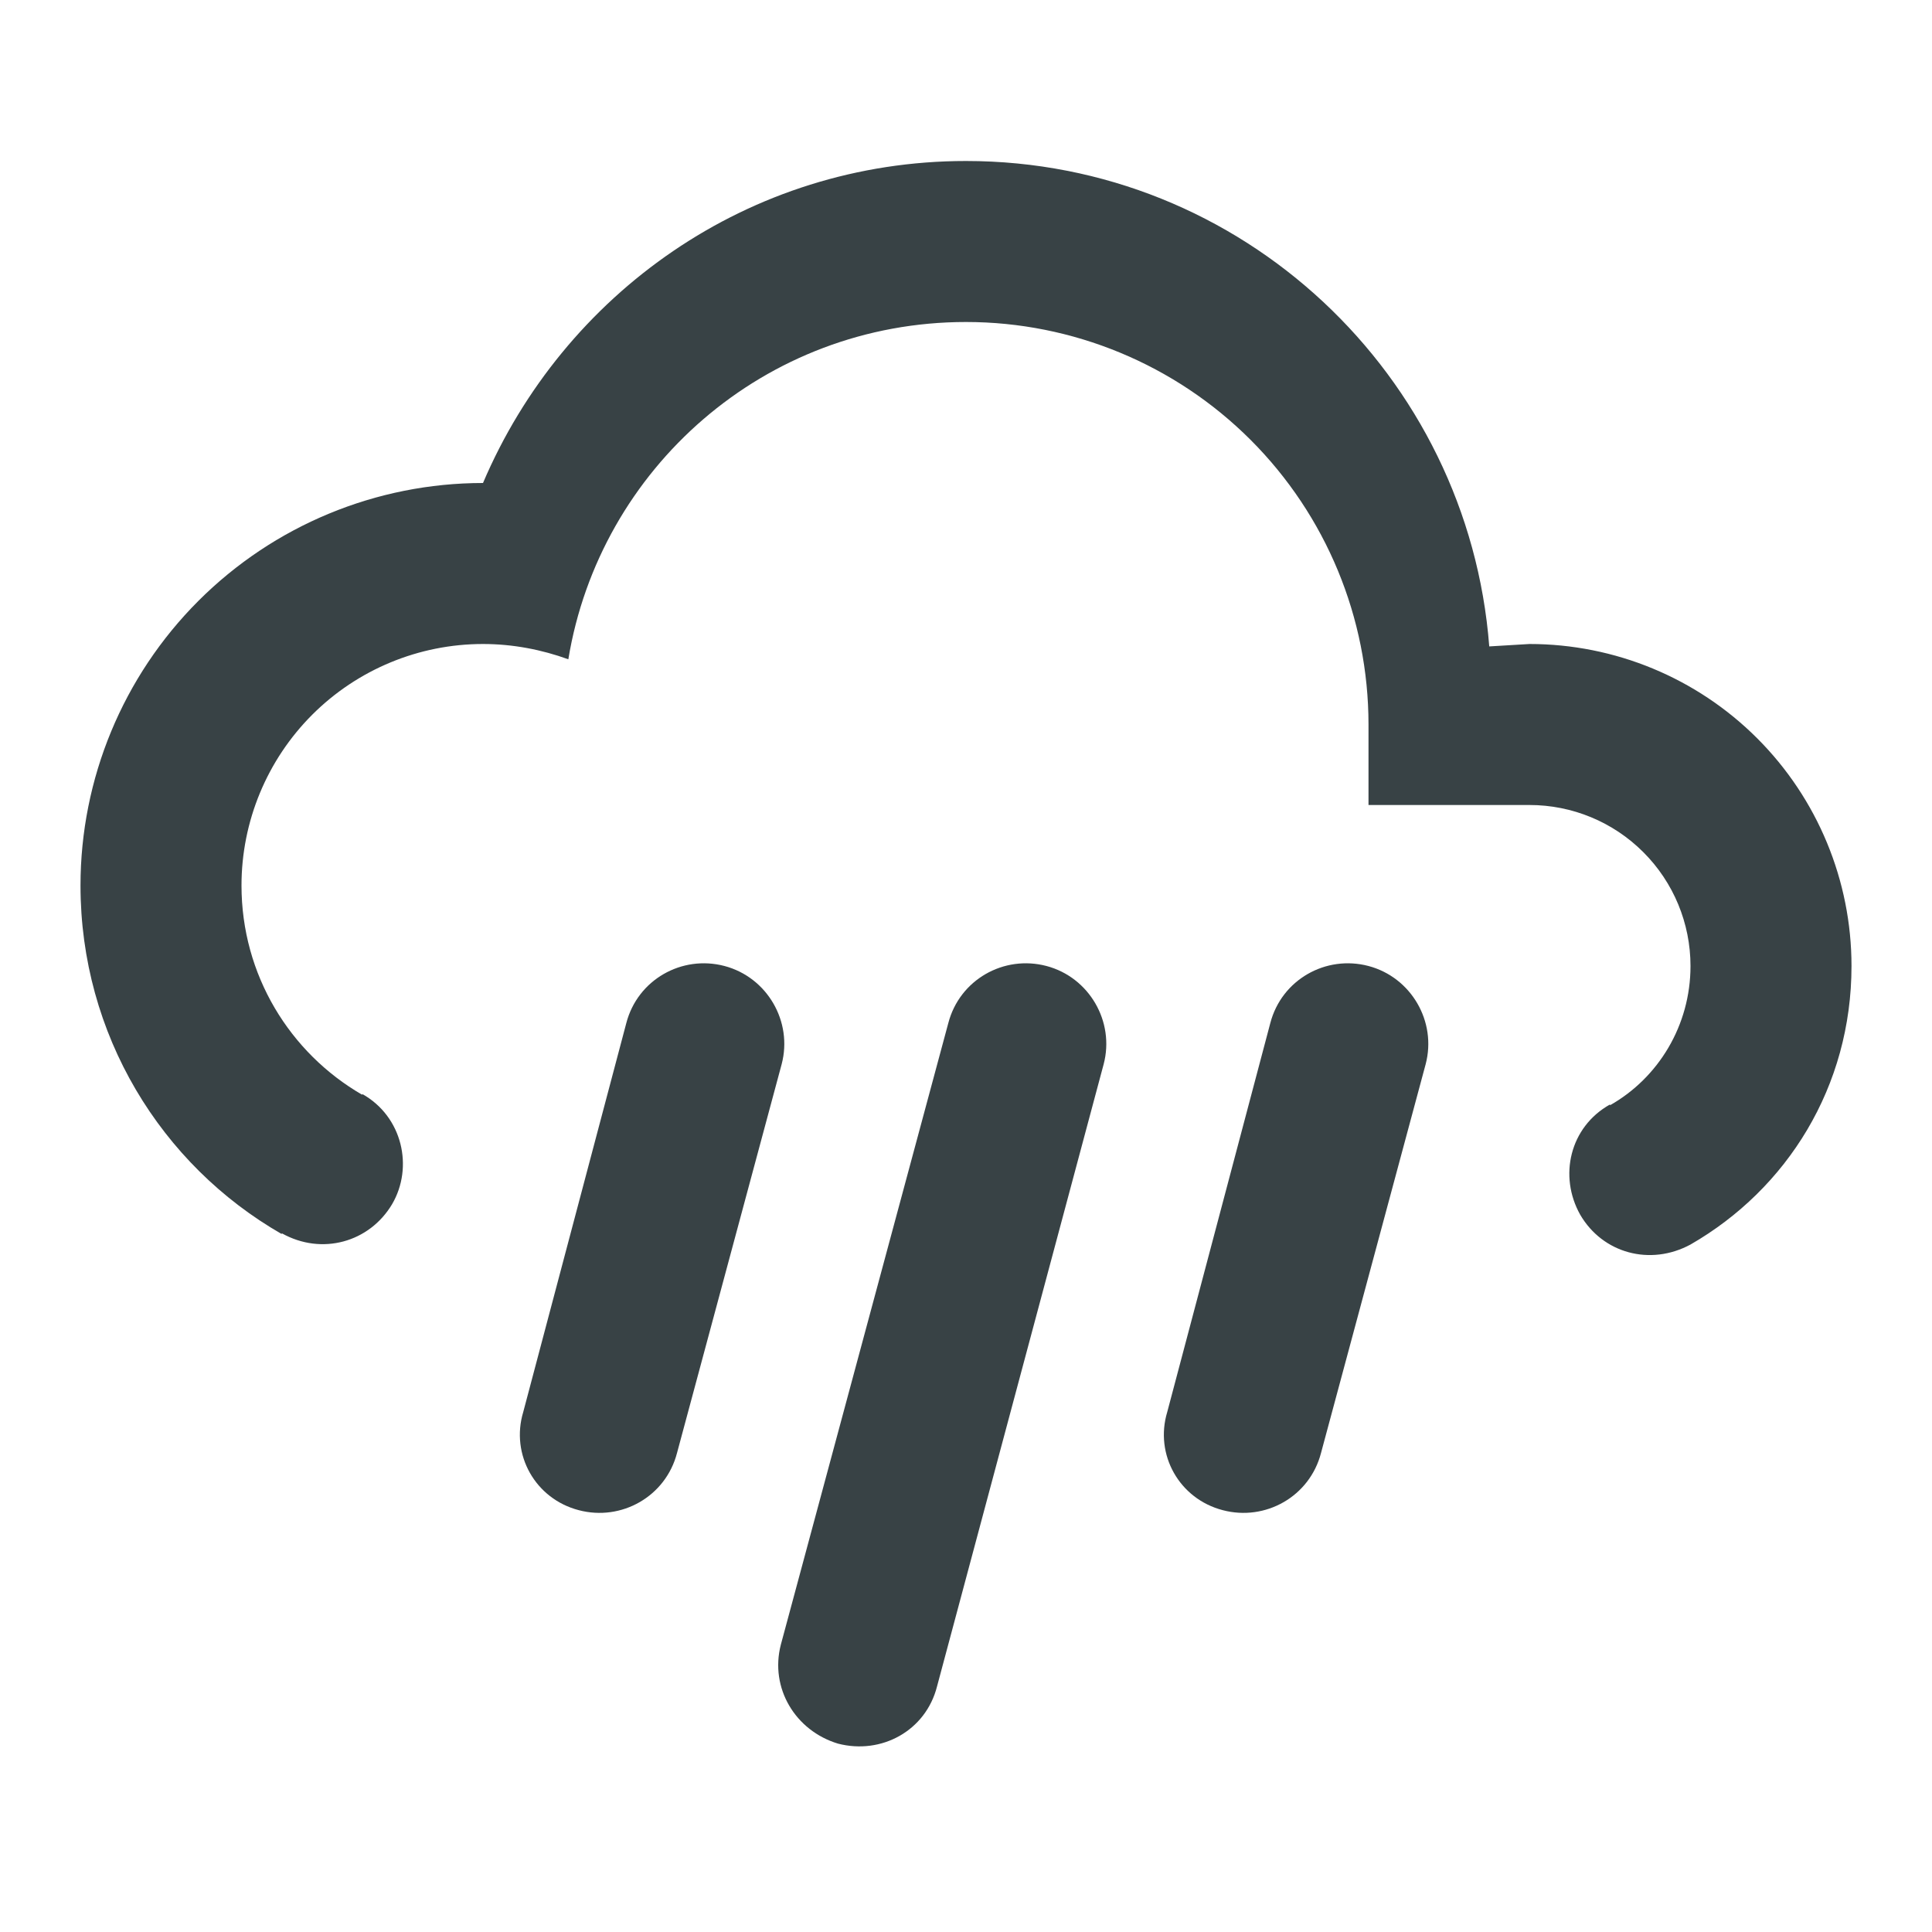 <svg width="48" height="48" viewBox="0 0 48 48" fill="none" xmlns="http://www.w3.org/2000/svg">
<path d="M18 24C19.06 24.28 19.7 25.38 19.42 26.44L16.82 36.1C16.54 37.18 15.44 37.8 14.38 37.52C13.3 37.24 12.68 36.14 13 35.08L15.56 25.42C15.84 24.34 16.94 23.72 18 24ZM26 24C27.06 24.28 27.7 25.38 27.42 26.44L23.28 41.9C23 43 21.9 43.6 20.82 43.32C19.76 43 19.12 41.94 19.4 40.86L23.56 25.42C23.84 24.34 24.94 23.72 26 24ZM34 24C35.06 24.28 35.7 25.38 35.42 26.44L32.82 36.1C32.54 37.18 31.44 37.8 30.38 37.52C29.3 37.24 28.68 36.14 29 35.08L31.56 25.42C31.84 24.34 32.94 23.72 34 24ZM34 20V18C34 15.348 32.946 12.804 31.071 10.929C29.196 9.054 26.652 8 24 8C19 8 14.9 11.64 14.12 16.38C13.46 16.14 12.74 16 12 16C10.409 16 8.883 16.632 7.757 17.757C6.632 18.883 6 20.409 6 22C6 24.22 7.2 26.16 9 27.2V27.18C10 27.74 10.28 29 9.74 29.92C9.18 30.86 8 31.2 7 30.64V30.66C4 28.94 2 25.7 2 22C2 19.348 3.054 16.804 4.929 14.929C6.804 13.054 9.348 12 12 12C14 7.3 18.6 4 24 4C30.86 4 36.48 9.32 37 16.06L38 16C40.122 16 42.157 16.843 43.657 18.343C45.157 19.843 46 21.878 46 24C46 27 44.4 29.54 42 30.92C41 31.46 39.82 31.14 39.26 30.18C38.72 29.22 39 28 40 27.44V27.46C41.2 26.78 42 25.48 42 24C42 22.939 41.579 21.922 40.828 21.172C40.078 20.421 39.061 20 38 20H34Z" fill="#384245"/>
</svg>
